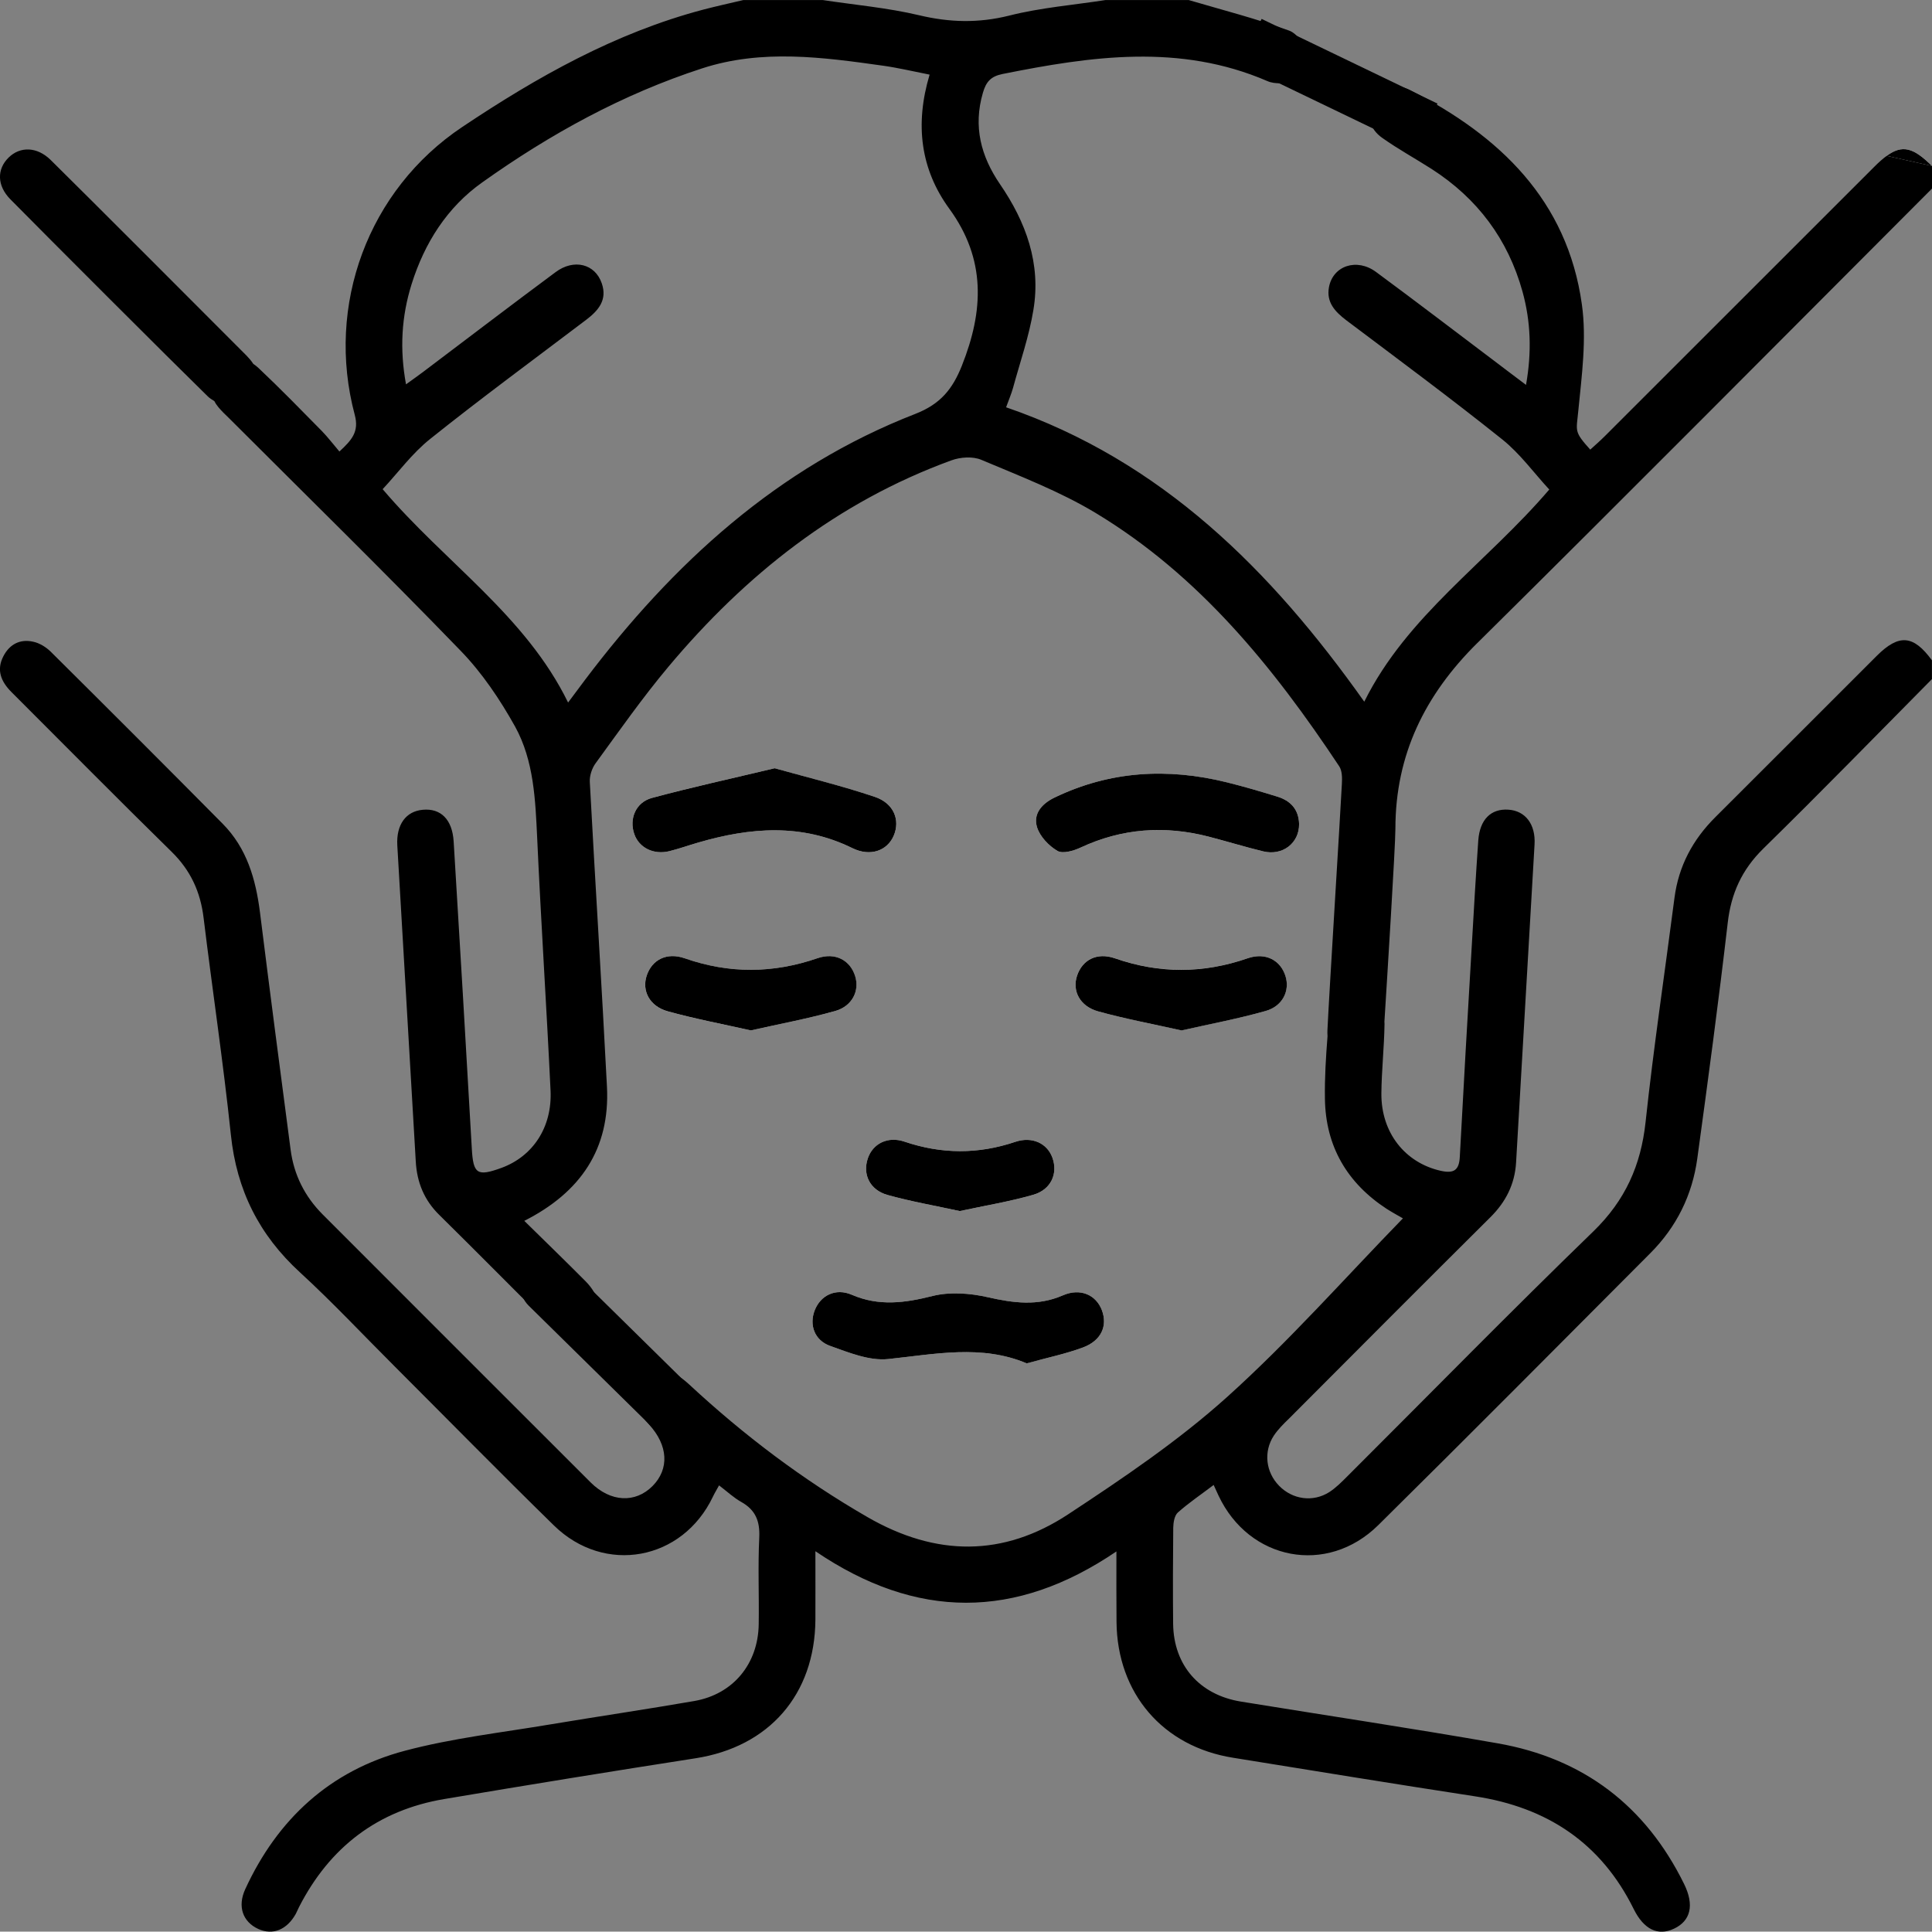 <?xml version="1.0" encoding="UTF-8"?>
<svg xmlns="http://www.w3.org/2000/svg" id="Calque_2" viewBox="0 0 126.875 126.853">
  <rect x="0" y="0" width="126.875" height="126.853" fill="#808080" stroke="none"/>
  <defs>
    <style>.cls-1{fill:#fff;}</style>
  </defs>
  <g id="Calque_1-2">
    <path class="cls-1" d="m69.11,76.024c-.341-.943-1.33-1.413-2.439-1.039-2.436.821-4.839.814-7.271-.013-1.099-.371-2.078.129-2.406,1.092-.361,1.052.119,2.082,1.301,2.413,1.536.427,3.114.702,4.733,1.056,1.632-.354,3.253-.619,4.825-1.069,1.178-.338,1.632-1.4,1.258-2.439Zm15.303-11.934c-.328-1.036-1.311-1.565-2.479-1.162-2.916,1.009-5.795,1.019-8.714.003-1.181-.41-2.138.093-2.489,1.138-.334.999.175,2.012,1.393,2.35,1.771.49,3.584.827,5.464,1.248,1.857-.42,3.713-.765,5.52-1.274,1.132-.321,1.608-1.344,1.304-2.303Zm-28.257.013c-.328-1.042-1.307-1.579-2.469-1.178-2.916,1.006-5.798,1.029-8.714.01-1.185-.414-2.151.086-2.502,1.122-.338.999.175,2.025,1.38,2.36,1.774.49,3.584.831,5.457,1.251,1.867-.42,3.72-.765,5.53-1.271,1.135-.318,1.618-1.337,1.317-2.294Zm1.294-11.772c-2.161-.728-4.385-1.264-6.579-1.88-2.803.669-5.444,1.244-8.052,1.946-1.079.291-1.512,1.383-1.162,2.383.318.9,1.277,1.373,2.317,1.112.639-.162,1.261-.381,1.893-.566,3.409-.99,6.781-1.268,10.107.371,1.175.579,2.29.179,2.717-.817.437-1.016.017-2.125-1.241-2.548Zm26.44-.013c-1.099-.341-2.204-.665-3.323-.94-3.882-.963-7.668-.758-11.319.999-.827.4-1.416,1.066-1.145,1.943.185.612.768,1.221,1.337,1.559.348.205,1.052,0,1.509-.212,2.734-1.277,5.54-1.469,8.433-.721,1.195.311,2.373.672,3.571.963,1.277.311,2.373-.546,2.36-1.794-.023-.956-.559-1.529-1.423-1.797Zm-11.527,33.728c-.381-1.013-1.417-1.479-2.562-.98-1.661.725-3.26.503-4.954.119-1.155-.261-2.472-.361-3.604-.076-1.82.453-3.518.692-5.305-.083-1.066-.46-2.055.043-2.436,1.026-.367.943-.03,1.963,1.016,2.333,1.228.44,2.578.993,3.806.864,3.091-.324,6.143-.966,9.101.281,1.337-.367,2.548-.616,3.697-1.042,1.201-.447,1.625-1.423,1.241-2.442Z"></path>
    <path class="cls-1" d="m126.875,10.901l-2.975-.665c1.039-.761,1.771-.533,2.975.665Z"></path>
    <path d="m123.899,10.236l2.975.665c-1.205-1.198-1.936-1.426-2.975-.665Z"></path>
    <path d="m97.019,42.226c10.002-9.895,19.911-19.883,29.856-29.842v-1.484l-2.975-.663c-.25.178-.521.421-.82.721-5.9,5.9-11.8,11.793-17.699,17.692-.307.307-.635.592-.949.877-1.084-1.206-.913-1.191-.785-2.547.228-2.319.556-4.708.235-6.991-.956-6.842-5.4-11.072-11.272-14.068-.963-.492-1.805-.15-2.347.728-.556.913-.35,1.798.507,2.404,1.034.735,2.169,1.355,3.239,2.04,3.011,1.933,5.022,4.616,5.978,8.069.535,1.948.614,3.924.228,6.114-.756-.564-1.341-1.013-1.926-1.455-2.64-1.99-5.258-3.995-7.919-5.957-1.27-.942-2.832-.414-3.096.992-.185.999.4,1.612,1.127,2.169,3.432,2.583,6.884,5.137,10.237,7.819,1.184.942,2.105,2.226,3.103,3.303-4.123,4.823-9.338,8.268-12.149,13.933-6.114-8.625-13.291-15.816-23.521-19.333.178-.499.342-.87.45-1.256.464-1.705,1.056-3.389,1.341-5.129.514-3.053-.485-5.779-2.197-8.275-1.248-1.826-1.762-3.781-1.12-5.985.207-.721.514-1.084,1.284-1.241,5.836-1.17,11.65-2.019,17.4.464.492.221,1.32.185,1.741-.1.257-.164.514-.471.692-.792.15-.271.235-.564.2-.785-.1-.621-.656-1.448-1.213-1.641-2.154-.785-4.387-1.355-6.592-2.005h-5.45c-2.112.328-4.259.499-6.321,1.02-2.019.507-3.924.457-5.928-.021-2.076-.492-4.223-.678-6.335-.999h-5.201c-.877.207-1.762.4-2.632.628-5.786,1.527-10.922,4.423-15.838,7.712-6.178,4.131-8.975,11.707-7.056,18.898.3,1.113-.193,1.655-1.006,2.411-.421-.492-.771-.956-1.17-1.363-1.363-1.384-2.718-2.775-4.131-4.109-.114-.107-.235-.207-.357-.285-.121-.193-.278-.371-.449-.549-2.44-2.447-10.401-10.423-12.863-12.848-.892-.87-1.998-.892-2.754-.15-.778.763-.77,1.841.114,2.739,2.454,2.49,10.451,10.487,12.955,12.934.121.121.271.221.442.321.071.143.164.278.271.407.214.257.457.485.692.713,5.08,5.079,10.216,10.109,15.21,15.274,1.413,1.455,2.59,3.21,3.581,4.987,1.234,2.247,1.327,4.808,1.448,7.341.25,5.522.614,11.043.877,16.572.107,2.397-1.163,4.302-3.217,5.058-1.605.585-1.862.407-1.955-1.27-.385-6.72-.778-13.433-1.191-20.154-.086-1.455-.849-2.204-2.033-2.09-1.106.1-1.741.977-1.669,2.326.407,6.92.813,13.847,1.213,20.767.078,1.384.556,2.547,1.555,3.524,2.326,2.29,4.616,4.616,6.934,6.913,1.02,1.013,2.076,1.141,2.889.385.014-.014.029-.021.043-.036.828-.806.742-1.905-.285-2.932-1.305-1.313-2.632-2.597-4.009-3.952,3.71-1.876,5.636-4.737,5.429-8.803-.342-6.677-.77-13.355-1.127-20.025-.021-.407.143-.899.385-1.227,1.555-2.133,3.075-4.302,4.773-6.328,5.065-6.042,11.086-10.822,18.577-13.555.599-.221,1.42-.278,1.983-.036,2.533,1.07,5.144,2.069,7.491,3.481,6.799,4.095,11.678,10.123,16.002,16.637.2.3.2.77.178,1.163-.114,2.226-.849,13.961-.949,16.187-.007.128,0,.243.007.364-.007,0-.007.007,0,.014-.107,1.37-.193,2.739-.171,4.109.043,3.11,1.448,5.529,4.059,7.234.407.257.828.485,1.063.621-3.831,3.938-7.476,8.069-11.55,11.735-3.196,2.875-6.82,5.322-10.43,7.698-4.266,2.811-8.682,2.782-13.184.185-4.252-2.454-8.111-5.372-11.693-8.696-1.177-1.099-2.19-1.199-3.025-.328-.806.835-.685,1.798.364,2.932,1.27,1.377,1.355,2.932.235,4.059-1.127,1.127-2.747,1.063-4.059-.243-5.871-5.864-11.743-11.735-17.607-17.607-1.17-1.177-1.883-2.597-2.097-4.245-.685-5.201-1.363-10.387-2.012-15.588-.278-2.183-.863-4.216-2.454-5.821-3.745-3.781-7.512-7.548-11.293-11.3-.307-.3-.735-.564-1.149-.649-.856-.193-1.548.164-1.955.956-.471.906-.15,1.662.521,2.34,3.503,3.496,6.984,7.027,10.523,10.494,1.248,1.22,1.898,2.632,2.105,4.345.578,4.744,1.291,9.481,1.791,14.24.378,3.638,1.855,6.585,4.544,9.046,2.162,1.983,4.166,4.131,6.242,6.199,3.474,3.474,6.92,6.984,10.43,10.416,3.332,3.26,8.44,2.304,10.437-1.883.114-.243.257-.471.407-.749.535.407.963.813,1.463,1.091.935.528,1.227,1.256,1.177,2.333-.093,1.89-.007,3.795-.036,5.693-.036,2.611-1.684,4.601-4.23,5.044-3.125.542-6.271,1.006-9.403,1.527-3.21.542-6.471.906-9.61,1.741-4.901,1.298-8.361,4.487-10.48,9.096-.521,1.141-.15,2.14.856,2.604.956.435,1.883.057,2.468-.992.078-.143.136-.3.214-.449,2.012-3.931,5.172-6.356,9.545-7.091,5.493-.927,10.986-1.819,16.487-2.675,4.837-.749,7.84-4.188,7.876-9.096.007-1.391,0-2.775,0-4.502,6.642,4.509,13.148,4.509,19.768.014,0,1.769-.007,3.203.007,4.63.043,4.687,3.039,8.183,7.648,8.918,5.293.856,10.587,1.719,15.887,2.533,4.737.721,8.283,3.06,10.43,7.405.664,1.341,1.591,1.784,2.64,1.291,1.099-.514,1.356-1.548.664-2.946-2.525-5.129-6.62-8.247-12.249-9.231-5.607-.984-11.236-1.826-16.85-2.739-2.718-.442-4.416-2.376-4.452-5.101-.021-2.112-.014-4.216.007-6.321.007-.335.078-.792.3-.992.721-.642,1.527-1.184,2.354-1.812.143.314.228.499.314.685,2.005,4.28,7.134,5.272,10.494,1.955,5.993-5.921,11.921-11.892,17.871-17.864,1.719-1.719,2.754-3.817,3.082-6.214.706-5.151,1.398-10.302,1.997-15.467.221-1.94.927-3.496,2.333-4.88,3.738-3.66,7.391-7.412,11.079-11.136v-1.234c-1.213-1.662-2.162-1.748-3.617-.3-3.538,3.531-7.063,7.07-10.601,10.594-1.484,1.477-2.418,3.21-2.69,5.308-.635,4.908-1.37,9.802-1.898,14.725-.307,2.839-1.334,5.136-3.417,7.163-5.458,5.286-10.772,10.715-16.151,16.08-.378.378-.763.77-1.206,1.056-1.07.678-2.411.485-3.289-.414-.878-.892-1.042-2.24-.35-3.296.271-.407.628-.763.984-1.106,4.402-4.416,8.803-8.832,13.227-13.227,1.02-1.006,1.612-2.176,1.698-3.596.407-6.97.813-13.933,1.213-20.896.078-1.327-.606-2.212-1.719-2.283-1.141-.078-1.876.642-1.976,2.019-.164,2.347-.3,4.694-.435,7.048-.271,4.573-.535,9.146-.778,13.719-.043.906-.399,1.12-1.263.927-2.326-.528-3.902-2.49-3.888-5.065.014-1.527.185-3.053.207-4.58,0-.05,0-.1-.007-.15.171-2.725.721-11.521.721-12.663,0-4.865,1.94-8.796,5.379-12.199Zm-33.851-18.213c-.606,1.52-1.391,2.518-3.06,3.168-9.046,3.517-15.916,9.824-21.688,17.464-.342.457-.685.92-1.113,1.491-2.797-5.721-8.054-9.16-12.178-14.011,1.006-1.077,1.933-2.354,3.125-3.303,3.353-2.682,6.813-5.222,10.23-7.812.813-.614,1.413-1.313,1.034-2.404-.435-1.277-1.826-1.634-3.032-.735-2.918,2.162-5.8,4.366-8.703,6.556-.321.243-.649.471-1.12.813-.428-2.333-.292-4.466.364-6.57.849-2.711,2.333-5.058,4.651-6.699,4.452-3.168,9.21-5.786,14.439-7.484,3.938-1.277,7.919-.728,11.885-.171.97.136,1.926.364,3.046.585-.984,3.282-.585,6.228,1.291,8.803,2.426,3.324,2.262,6.713.828,10.309Z"></path>
    <path d="m67.425,89.532c-2.959-1.249-6.011-.607-9.1-.282-1.23.129-2.58-.425-3.807-.863-1.046-.373-1.382-1.39-1.017-2.334.381-.984,1.372-1.486,2.437-1.026,1.787.772,3.484.537,5.304.081,1.132-.283,2.448-.186,3.605.076,1.695.384,3.29.605,4.952-.118,1.146-.499,2.182-.033,2.563.978.385,1.022-.038,1.997-1.242,2.444-1.146.426-2.357.674-3.695,1.044Z"></path>
    <path d="m85.312,54.113c.015,1.249-1.08,2.106-2.358,1.796-1.198-.291-2.378-.654-3.571-.964-2.893-.749-5.701-.555-8.433.721-.456.213-1.164.417-1.511.211-.568-.335-1.149-.945-1.337-1.557-.269-.878.32-1.544,1.148-1.943,3.648-1.758,7.434-1.963,11.318-1.001,1.117.276,2.223.601,3.322.941.865.268,1.399.841,1.422,1.796Z"></path>
    <path d="m50.872,50.45c2.192.615,4.417,1.152,6.576,1.88,1.261.425,1.678,1.533,1.243,2.549-.427.997-1.542,1.395-2.718.817-3.327-1.637-6.699-1.36-10.108-.369-.632.184-1.254.404-1.891.565-1.041.263-2.001-.213-2.317-1.112-.351-.998.083-2.091,1.161-2.381,2.608-.702,5.25-1.279,8.054-1.948Z"></path>
    <path d="m49.31,67.668c-1.874-.422-3.686-.763-5.457-1.254-1.206-.334-1.718-1.36-1.38-2.358.351-1.036,1.317-1.535,2.5-1.122,2.918,1.019,5.798.997,8.714-.009,1.164-.402,2.144.133,2.471,1.176.3.958-.184,1.977-1.319,2.295-1.809.507-3.663.851-5.528,1.271Z"></path>
    <path d="m77.59,67.669c-1.882-.422-3.695-.759-5.466-1.249-1.216-.337-1.726-1.351-1.392-2.349.35-1.045,1.308-1.548,2.49-1.137,2.917,1.015,5.798,1.005,8.714-.005,1.167-.404,2.152.125,2.48,1.162.304.96-.174,1.983-1.306,2.302-1.807.51-3.661.856-5.518,1.276Z"></path>
    <path d="m63.027,79.531c-1.619-.353-3.198-.627-4.733-1.055-1.181-.329-1.66-1.36-1.301-2.411.329-.966,1.308-1.465,2.408-1.092,2.433.825,4.836.834,7.271.013,1.11-.374,2.098.096,2.439,1.039.376,1.038-.081,2.1-1.259,2.438-1.571.45-3.194.716-4.824,1.068Z"></path>
    <rect x="86.251" y="-.895" width="3.31" height="12.816" transform="translate(44.802 82.324) rotate(-64.289)"></rect>
    <path d="m44.672,94.805c-.461,0-.922-.174-1.277-.523l-8.674-8.537c-.716-.705-.725-1.858-.02-2.574.706-.717,1.858-.725,2.574-.021l8.674,8.537c.716.705.725,1.858.02,2.574-.356.362-.827.544-1.297.544Z"></path>
  </g>
</svg>
